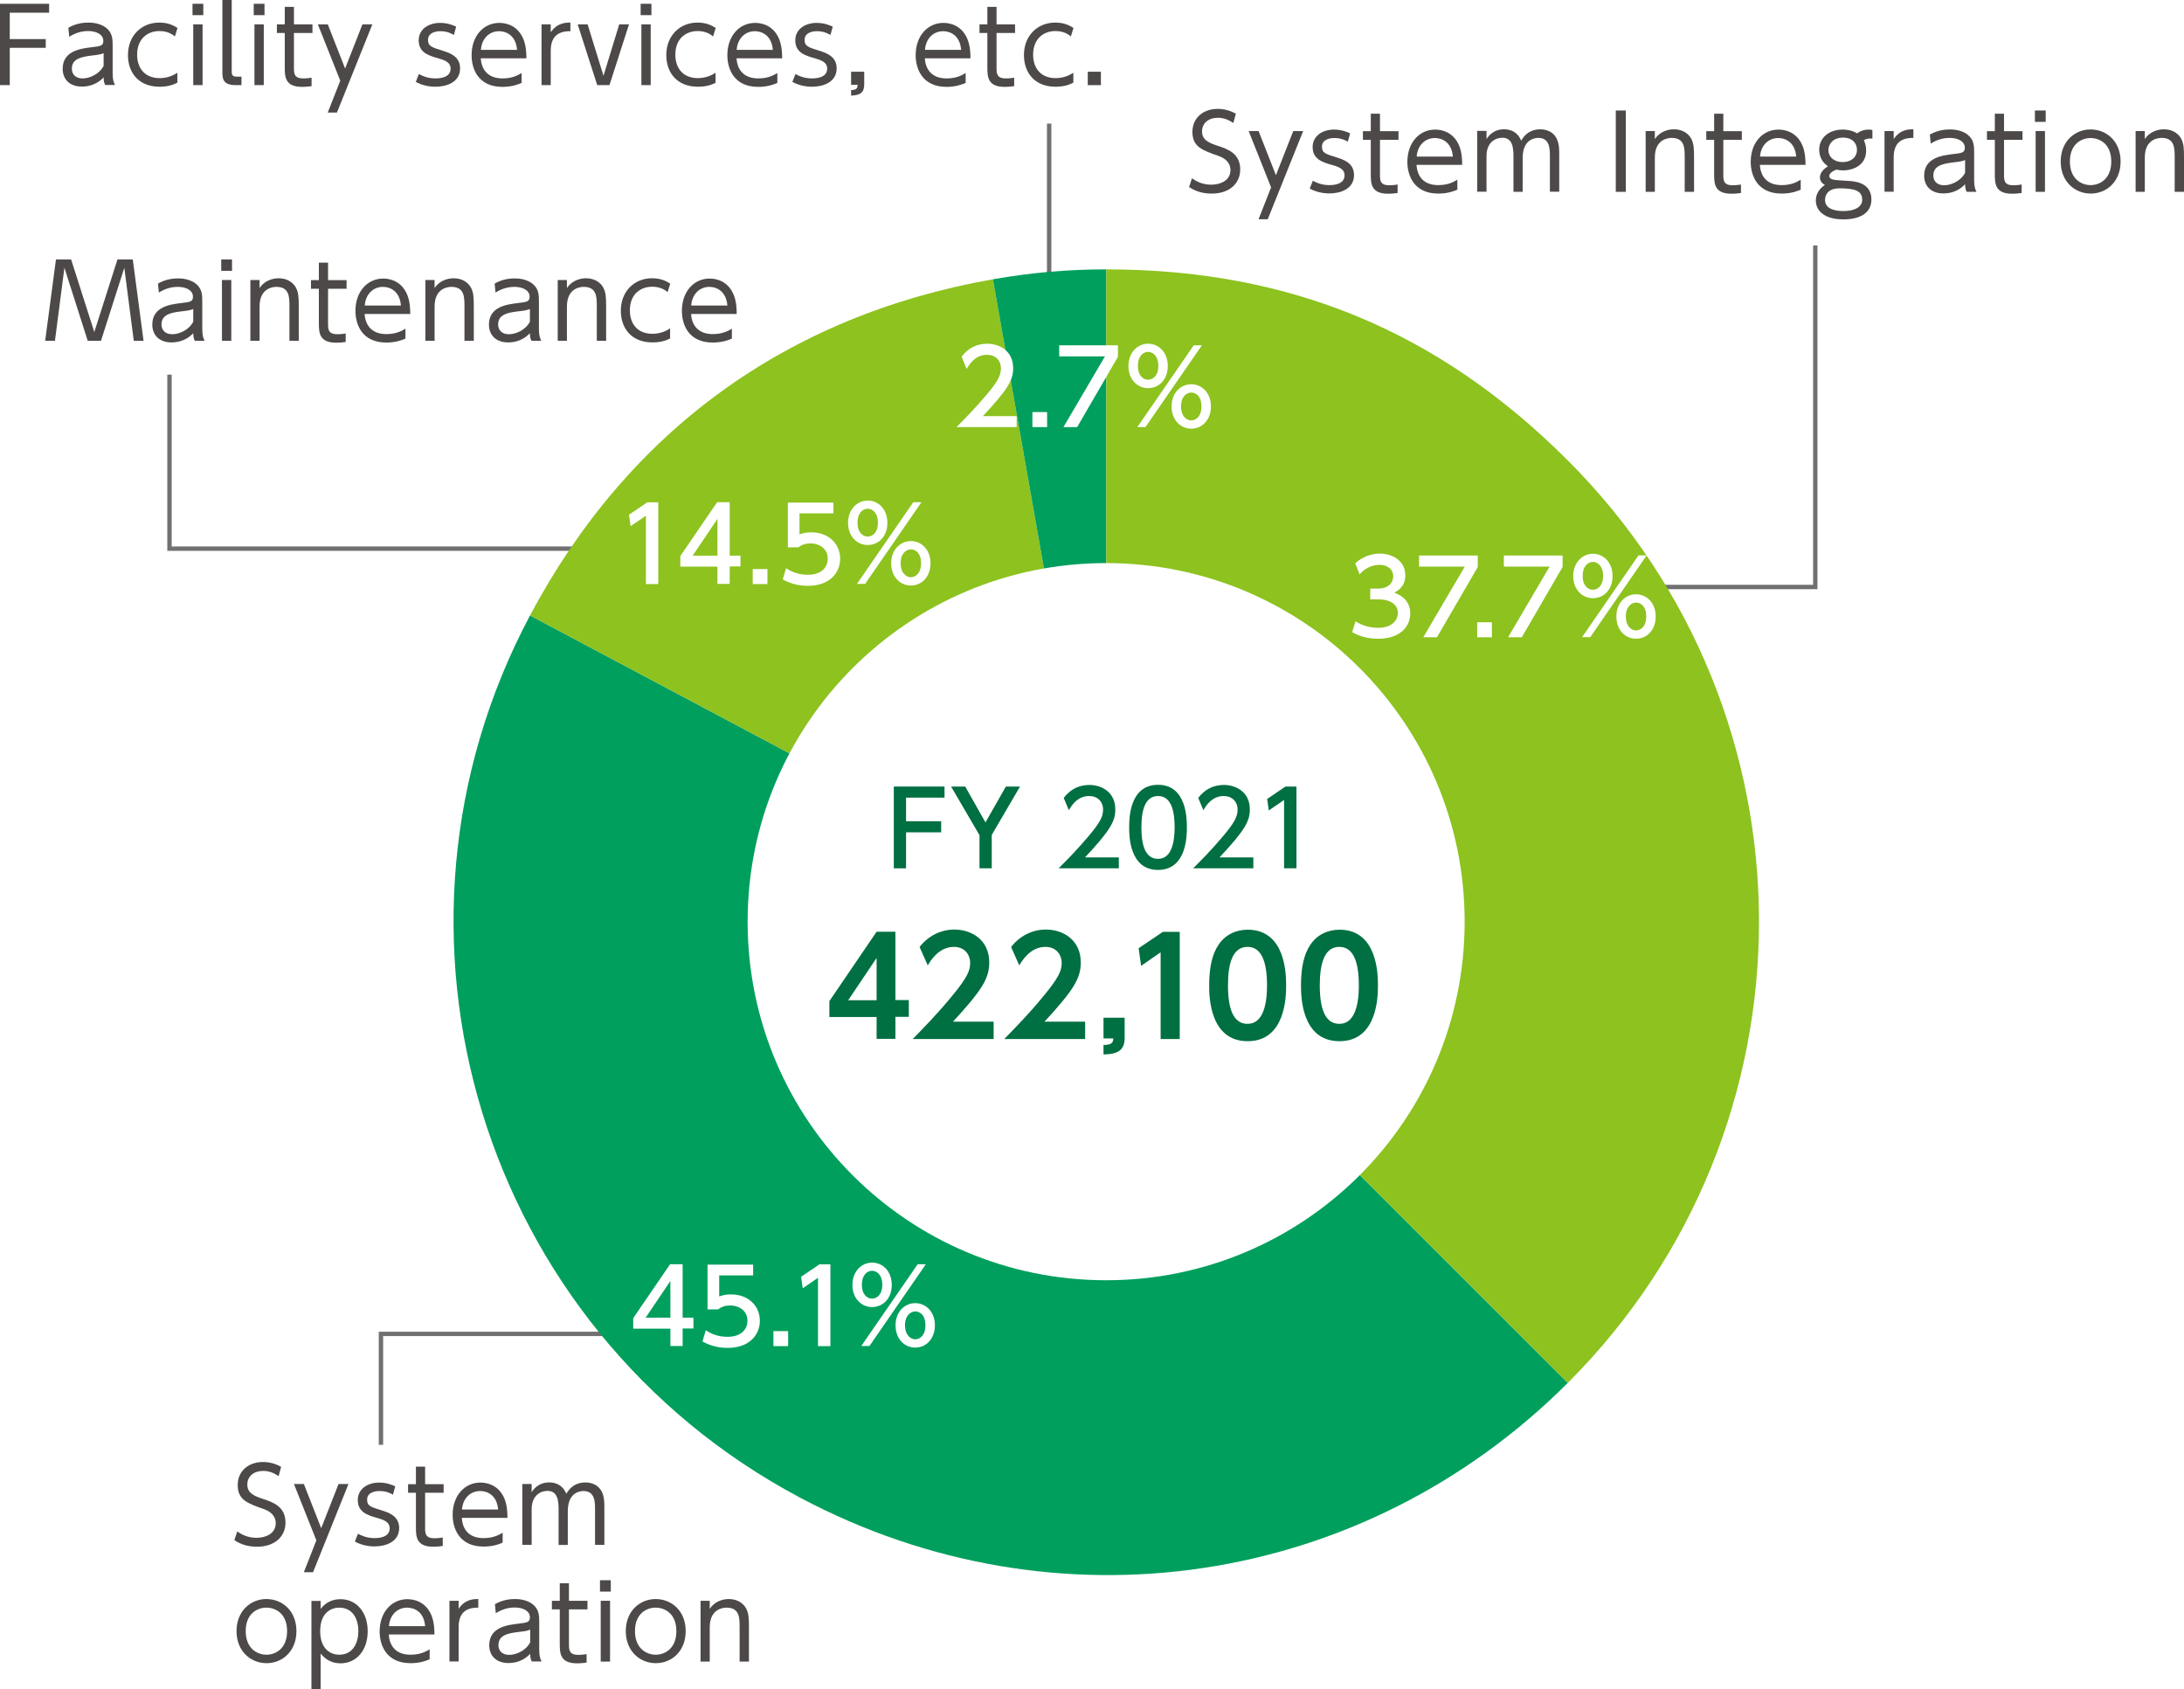 <?xml version="1.0" encoding="UTF-8"?><svg id="_イヤー_2" xmlns="http://www.w3.org/2000/svg" xmlns:xlink="http://www.w3.org/1999/xlink" viewBox="0 0 149.86 115.87"><defs><style>.cls-1{fill:#fff;}.cls-2{fill:#009f5d;}.cls-3{filter:url(#drop-shadow-4);}.cls-4{fill:none;stroke:#717071;stroke-miterlimit:10;stroke-width:.3px;}.cls-5{filter:url(#drop-shadow-3);}.cls-6{filter:url(#drop-shadow-1);}.cls-7{fill:#8dc21f;}.cls-8{fill:#4c4948;}.cls-9{fill:#006f41;}.cls-10{filter:url(#drop-shadow-2);}</style><filter id="drop-shadow-1" filterUnits="userSpaceOnUse"><feOffset dx="0" dy="0"/><feGaussianBlur result="blur" stdDeviation=".5"/><feFlood flood-color="#000" flood-opacity=".46"/><feComposite in2="blur" operator="in"/><feComposite in="SourceGraphic"/></filter><filter id="drop-shadow-2" filterUnits="userSpaceOnUse"><feOffset dx="0" dy="0"/><feGaussianBlur result="blur-2" stdDeviation=".5"/><feFlood flood-color="#000" flood-opacity=".46"/><feComposite in2="blur-2" operator="in"/><feComposite in="SourceGraphic"/></filter><filter id="drop-shadow-3" filterUnits="userSpaceOnUse"><feOffset dx="0" dy="0"/><feGaussianBlur result="blur-3" stdDeviation=".5"/><feFlood flood-color="#000" flood-opacity=".46"/><feComposite in2="blur-3" operator="in"/><feComposite in="SourceGraphic"/></filter><filter id="drop-shadow-4" filterUnits="userSpaceOnUse"><feOffset dx="0" dy="0"/><feGaussianBlur result="blur-4" stdDeviation=".5"/><feFlood flood-color="#000" flood-opacity=".46"/><feComposite in2="blur-4" operator="in"/><feComposite in="SourceGraphic"/></filter></defs><g id="eng"><g><g><polyline class="cls-4" points="45.14 91.51 26.14 91.51 26.14 99.12"/><line class="cls-4" x1="71.99" y1="22.26" x2="71.99" y2="8.48"/><polyline class="cls-4" points="124.56 16.84 124.56 40.27 113.47 40.27"/></g><polyline class="cls-4" points="11.63 25.7 11.63 37.64 42.47 37.64"/></g><path class="cls-2" d="M75.91,63.23l-39.54-21.01c-11.61,21.82-3.32,48.92,18.52,60.52,17.56,9.33,38.63,6.18,52.69-7.87l-31.67-31.64Z"/><path class="cls-7" d="M75.91,63.23l-7.78-44.07c-14.13,2.49-25.03,10.4-31.76,23.06l39.54,21.01Z"/><path class="cls-2" d="M75.91,63.23V18.48c-2.67,0-5.15,.22-7.78,.68l7.78,44.07Z"/><path class="cls-7" d="M75.91,63.23l31.67,31.64c17.49-17.48,17.49-45.81,0-63.28-8.88-8.88-19.1-13.11-31.67-13.11V63.23Z"/><path class="cls-1" d="M100.5,63.23c0,13.59-11.01,24.6-24.6,24.6s-24.6-11.01-24.6-24.6,11.01-24.6,24.6-24.6,24.6,11.01,24.6,24.6"/><g><path class="cls-9" d="M64.58,56.34v.76h-2.41v2.47h-.84v-5.61h3.48v.76h-2.64v1.62h2.41Z"/><path class="cls-9" d="M67.2,57.28l-1.94-3.32h.97l1.39,2.46,1.4-2.46h.97l-1.94,3.32v2.29h-.84v-2.29Z"/><path class="cls-9" d="M76.77,58.81v.76h-4.13c.62-.62,1.27-1.28,1.99-2.13,.86-1.01,1.06-1.42,1.06-1.9,0-.55-.38-.93-.96-.93-.84,0-1.25,.74-1.39,.97l-.35-.84c.44-.58,1.03-.89,1.76-.89,.8,0,1.78,.46,1.78,1.68,0,.8-.33,1.42-2.08,3.29h2.32Z"/><path class="cls-9" d="M77.48,56.76c0-.55,0-2.92,1.98-2.92s1.98,2.38,1.98,2.92,0,2.92-1.98,2.92-1.98-2.38-1.98-2.92Zm3.12,0c0-1.08-.21-2.15-1.14-2.15s-1.14,1.08-1.14,2.15c0,1.14,.23,2.16,1.14,2.16s1.14-1.09,1.14-2.16Z"/><path class="cls-9" d="M86,58.81v.76h-4.13c.62-.62,1.27-1.28,1.99-2.13,.86-1.01,1.06-1.42,1.06-1.9,0-.55-.38-.93-.96-.93-.83,0-1.25,.74-1.39,.97l-.35-.84c.44-.58,1.03-.89,1.76-.89,.8,0,1.78,.46,1.78,1.68,0,.8-.33,1.42-2.08,3.29h2.32Z"/><path class="cls-9" d="M88.22,53.96h.74v5.61h-.85v-4.69l-1.05,.72-.11-.79,1.27-.86Z"/></g><g><path class="cls-9" d="M60.15,71.28v-1.51h-3.24v-1.09l3.24-4.76h1.29v4.69h.92v1.15h-.92v1.51h-1.29Zm-1.95-2.66h1.95v-2.9l-1.95,2.9Z"/><path class="cls-9" d="M68.18,70.09v1.19h-5.55c.81-.83,1.7-1.74,2.63-2.87,1.12-1.34,1.31-1.83,1.31-2.34,0-.59-.39-1.11-1.11-1.11-1.06,0-1.62,.97-1.8,1.27l-.56-1.26c.57-.75,1.45-1.2,2.38-1.2,1.19,0,2.4,.71,2.4,2.26,0,1.12-.54,1.94-2.49,4.06h2.79Z"/><path class="cls-9" d="M74.46,70.09v1.19h-5.55c.81-.83,1.7-1.74,2.63-2.87,1.12-1.34,1.31-1.83,1.31-2.34,0-.59-.39-1.11-1.11-1.11-1.06,0-1.62,.97-1.8,1.27l-.56-1.26c.57-.75,1.45-1.2,2.38-1.2,1.19,0,2.4,.71,2.4,2.26,0,1.12-.54,1.94-2.49,4.06h2.79Z"/><path class="cls-9" d="M77.17,69.82v1.38c0,.86-.47,1.12-1.45,1.14v-.65c.65,0,.66-.24,.67-.45h-.67v-1.42h1.45Z"/><path class="cls-9" d="M79.8,63.93h1.15v7.35h-1.31v-5.95l-1.34,.93-.17-1.21,1.66-1.12Z"/><path class="cls-9" d="M82.97,67.6c0-1.3,.23-2.16,.62-2.75,.47-.74,1.25-1.07,2.02-1.07,2.64,0,2.64,3.15,2.64,3.82s0,3.83-2.64,3.83-2.64-3.15-2.64-3.83Zm3.97,0c0-1.58-.36-2.64-1.34-2.64-1.04,0-1.34,1.18-1.34,2.64,0,1.59,.36,2.64,1.34,2.64s1.34-1.12,1.34-2.64Z"/><path class="cls-9" d="M89.27,67.6c0-1.3,.23-2.16,.62-2.75,.47-.74,1.25-1.07,2.02-1.07,2.64,0,2.64,3.15,2.64,3.82s0,3.83-2.64,3.83-2.64-3.15-2.64-3.83Zm3.97,0c0-1.58-.36-2.64-1.34-2.64-1.04,0-1.34,1.18-1.34,2.64,0,1.59,.36,2.64,1.34,2.64s1.34-1.12,1.34-2.64Z"/></g><g class="cls-6"><path class="cls-1" d="M93.01,42.62c.45,.3,1,.45,1.54,.45,1,0,1.37-.55,1.37-1.03s-.41-.92-1.34-.92h-.56v-.74h.54c.76,0,1.04-.46,1.04-.84,0-.54-.47-.79-.93-.79-.53,0-1.03,.25-1.38,.65l-.3-.76c.54-.47,1.15-.66,1.69-.66,.93,0,1.75,.54,1.75,1.49,0,.79-.56,1.08-.76,1.19,.29,.11,1.1,.43,1.1,1.44,0,.76-.57,1.72-2.21,1.72-.74,0-1.28-.18-1.78-.45l.24-.76Z"/><path class="cls-1" d="M101.4,38.11v.79l-2.8,4.82h-.94l2.85-4.85h-3.14v-.76h4.04Z"/><path class="cls-1" d="M102.37,42.69v1.03h-1.01v-1.03h1.01Z"/><path class="cls-1" d="M107.22,38.11v.79l-2.8,4.82h-.94l2.85-4.85h-3.14v-.76h4.04Z"/><path class="cls-1" d="M109.3,37.99c.72,0,1.35,.58,1.35,1.53s-.62,1.52-1.35,1.52-1.35-.59-1.35-1.52,.63-1.53,1.35-1.53Zm3.13,.11h.56l-3.87,5.61h-.56l3.87-5.61Zm-3.13,2.36c.29,0,.7-.23,.7-.95s-.41-.96-.7-.96c-.31,0-.7,.26-.7,.96s.39,.95,.7,.95Zm2.96,.31c.71,0,1.35,.57,1.35,1.52s-.62,1.53-1.35,1.53-1.35-.59-1.35-1.53,.64-1.52,1.35-1.52Zm0,2.48c.29,0,.7-.23,.7-.96s-.4-.95-.7-.95-.7,.26-.7,.95,.4,.96,.7,.96Z"/></g><g class="cls-10"><path class="cls-1" d="M46,92.35v-1.2h-2.55v-.72l2.53-3.7h.86v3.67h.74v.74h-.74v1.2h-.83Zm-1.7-1.95h1.7v-2.52l-1.7,2.52Z"/><path class="cls-1" d="M51.69,87.5h-2.34v1.44c.18-.06,.4-.14,.81-.14,1.2,0,1.98,.8,1.98,1.81,0,.89-.64,1.86-2.22,1.86-.62,0-1.17-.14-1.72-.44l.23-.77c.45,.3,.93,.45,1.48,.45,1.08,0,1.38-.64,1.38-1.1,0-.66-.54-1.05-1.2-1.05-.29,0-.59,.08-.81,.27h-.73v-3.07h3.13v.76Z"/><path class="cls-1" d="M54.08,91.32v1.03h-1.01v-1.03h1.01Z"/><path class="cls-1" d="M56.24,86.74h.74v5.61h-.85v-4.69l-1.05,.72-.11-.79,1.27-.86Z"/><path class="cls-1" d="M59.84,86.62c.72,0,1.35,.58,1.35,1.53s-.62,1.52-1.35,1.52-1.35-.59-1.35-1.52,.63-1.53,1.35-1.53Zm3.13,.11h.56l-3.87,5.61h-.56l3.87-5.61Zm-3.13,2.36c.29,0,.7-.23,.7-.95s-.41-.96-.7-.96c-.31,0-.7,.26-.7,.96s.39,.95,.7,.95Zm2.96,.31c.71,0,1.35,.57,1.35,1.52s-.62,1.53-1.35,1.53-1.35-.59-1.35-1.53,.64-1.52,1.35-1.52Zm0,2.48c.29,0,.7-.23,.7-.96s-.4-.95-.7-.95-.7,.26-.7,.95,.4,.96,.7,.96Z"/></g><g class="cls-5"><path class="cls-1" d="M44.43,34.46h.74v5.61h-.85v-4.69l-1.05,.72-.11-.79,1.27-.86Z"/><path class="cls-1" d="M49.23,40.07v-1.2h-2.55v-.72l2.53-3.7h.86v3.67h.74v.74h-.74v1.2h-.84Zm-1.7-1.95h1.7v-2.52l-1.7,2.52Z"/><path class="cls-1" d="M52.66,39.04v1.03h-1.01v-1.03h1.01Z"/><path class="cls-1" d="M57.2,35.22h-2.34v1.44c.18-.06,.4-.14,.81-.14,1.2,0,1.98,.8,1.98,1.81,0,.89-.64,1.86-2.22,1.86-.62,0-1.17-.14-1.72-.44l.23-.77c.45,.3,.93,.45,1.48,.45,1.08,0,1.38-.64,1.38-1.1,0-.66-.54-1.05-1.2-1.05-.29,0-.59,.08-.81,.27h-.73v-3.07h3.13v.76Z"/><path class="cls-1" d="M59.54,34.34c.72,0,1.35,.58,1.35,1.53s-.62,1.52-1.35,1.52-1.35-.59-1.35-1.52,.63-1.53,1.35-1.53Zm3.13,.11h.56l-3.87,5.61h-.56l3.87-5.61Zm-3.13,2.36c.29,0,.7-.23,.7-.95s-.41-.96-.7-.96c-.31,0-.7,.26-.7,.96s.39,.95,.7,.95Zm2.96,.31c.71,0,1.35,.57,1.35,1.52s-.62,1.53-1.35,1.53-1.35-.59-1.35-1.53,.64-1.52,1.35-1.52Zm0,2.48c.29,0,.7-.23,.7-.96s-.4-.95-.7-.95-.7,.26-.7,.95,.4,.96,.7,.96Z"/></g><g class="cls-3"><path class="cls-1" d="M69.76,28.54v.76h-4.13c.62-.62,1.27-1.28,1.99-2.13,.86-1.01,1.06-1.42,1.06-1.9,0-.55-.38-.93-.96-.93-.84,0-1.25,.74-1.39,.97l-.35-.84c.44-.58,1.03-.89,1.76-.89,.8,0,1.78,.46,1.78,1.68,0,.8-.33,1.42-2.08,3.29h2.32Z"/><path class="cls-1" d="M71.85,28.27v1.03h-1.01v-1.03h1.01Z"/><path class="cls-1" d="M76.71,23.69v.79l-2.8,4.82h-.94l2.85-4.85h-3.14v-.76h4.04Z"/><path class="cls-1" d="M78.78,23.58c.72,0,1.35,.58,1.35,1.53s-.62,1.52-1.35,1.52-1.35-.59-1.35-1.52,.63-1.53,1.35-1.53Zm3.13,.11h.56l-3.87,5.61h-.56l3.87-5.61Zm-3.13,2.36c.29,0,.7-.23,.7-.95s-.41-.96-.7-.96c-.31,0-.7,.26-.7,.96s.39,.95,.7,.95Zm2.96,.31c.71,0,1.35,.57,1.35,1.52s-.62,1.53-1.35,1.53-1.35-.59-1.35-1.53,.64-1.52,1.35-1.52Zm0,2.48c.29,0,.7-.23,.7-.96s-.4-.95-.7-.95-.7,.25-.7,.95,.4,.96,.7,.96Z"/></g><g><path class="cls-8" d="M84.61,8.43c-.33-.23-.66-.35-1.05-.35-.62,0-1.08,.36-1.08,.94s.47,.78,1.04,.97c.74,.24,1.58,.54,1.58,1.64,0,.91-.69,1.65-1.95,1.65-.58,0-1.08-.13-1.56-.45l.2-.6c.4,.29,.83,.44,1.33,.44,.64,0,1.31-.3,1.31-1,0-.55-.42-.83-.81-.97-1.11-.39-1.8-.62-1.8-1.65,0-.96,.74-1.58,1.73-1.58,.45,0,.85,.11,1.25,.33l-.17,.63Z"/><path class="cls-8" d="M87.22,12.86l-1.54-3.87h.68l1.19,3.03,1.19-3.03h.68l-2.43,6.05h-.63l.86-2.19Z"/><path class="cls-8" d="M92.49,9.72c-.2-.11-.47-.25-.93-.25-.4,0-.85,.14-.85,.59,0,.43,.23,.5,1.01,.74,.47,.15,1.19,.38,1.19,1.21,0,.96-.94,1.26-1.69,1.26-.13,0-.74,0-1.35-.33l.21-.54c.23,.12,.59,.3,1.15,.3,.15,0,1.03,0,1.03-.67,0-.47-.47-.6-.88-.72-.65-.18-1.31-.4-1.31-1.22,0-.77,.68-1.2,1.47-1.2,.54,0,.93,.18,1.1,.26l-.16,.58Z"/><path class="cls-8" d="M94.06,7.8h.63v1.2h1.27v.59h-1.27v2.38c0,.39,0,.74,.64,.74,.09,0,.26,0,.57-.05v.58c-.15,.02-.37,.05-.66,.05-1.15,0-1.18-.69-1.18-1.32v-2.38h-.54v-.59h.54v-1.2Z"/><path class="cls-8" d="M97.2,11.31c.04,.77,.47,1.39,1.49,1.39,.69,0,1.07-.23,1.31-.37v.68c-.19,.09-.64,.27-1.31,.27-1.68,0-2.12-1.26-2.12-2.17,0-1.35,.84-2.22,1.91-2.22,.51,0,1.28,.21,1.65,1.12,.19,.47,.2,1.02,.2,1.3h-3.14Zm2.49-.57c-.08-1.01-.77-1.27-1.23-1.27-.69,0-1.2,.52-1.25,1.27h2.49Z"/><path class="cls-8" d="M103.85,13.16v-2.41c0-.62-.06-1.3-.77-1.3-.42,0-1.08,.27-1.08,1.26v2.44h-.64v-4.17h.64v.56c.11-.17,.45-.67,1.2-.67,.16,0,.86,0,1.18,.78,.25-.45,.67-.78,1.31-.78,.33,0,1,.11,1.22,.89,.07,.25,.08,.48,.08,.92v2.47h-.64v-2.4c0-.52,0-1.29-.79-1.29-.23,0-1.08,.08-1.08,1.39v2.31h-.63Z"/><path class="cls-8" d="M111.56,7.58v5.58h-.69V7.58h.69Z"/><path class="cls-8" d="M112.92,13.16v-4.17h.63v.55c.32-.48,.85-.67,1.31-.67,.65,0,1.04,.35,1.2,.67,.16,.32,.18,.63,.18,1.27v2.35h-.64v-2.35c0-.65,0-1.35-.9-1.35-.2,0-1.15,.06-1.15,1.35v2.35h-.63Z"/><path class="cls-8" d="M117.62,7.8h.63v1.2h1.27v.59h-1.27v2.38c0,.39,0,.74,.64,.74,.09,0,.25,0,.57-.05v.58c-.15,.02-.37,.05-.66,.05-1.15,0-1.18-.69-1.18-1.32v-2.38h-.54v-.59h.54v-1.2Z"/><path class="cls-8" d="M120.76,11.31c.04,.77,.47,1.39,1.49,1.39,.69,0,1.07-.23,1.31-.37v.68c-.19,.09-.64,.27-1.31,.27-1.68,0-2.12-1.26-2.12-2.17,0-1.35,.84-2.22,1.91-2.22,.51,0,1.28,.21,1.65,1.12,.19,.47,.2,1.02,.2,1.3h-3.14Zm2.49-.57c-.08-1.01-.77-1.27-1.23-1.27-.69,0-1.2,.52-1.25,1.27h2.49Z"/><path class="cls-8" d="M128.49,9.51c-.12-.01-.35-.04-.6,.11,.04,.08,.16,.33,.16,.71,0,1.07-.99,1.36-1.58,1.36-.22,0-.37-.04-.45-.05-.28,.08-.5,.27-.5,.43,0,.15,.13,.21,.19,.23,.18,.06,.45,.07,1.09,.11,.39,.02,1.61,.08,1.61,1.27,0,1.37-1.63,1.37-1.92,1.37-1.37,0-1.89-.64-1.89-1.29s.48-.98,.62-1.07c-.14-.08-.34-.22-.34-.52,0-.33,.28-.6,.55-.76-.49-.33-.6-.81-.6-1.14,0-.81,.66-1.38,1.61-1.38,.21,0,.62,.03,.99,.26,.24-.18,.5-.26,.79-.26,.14,0,.19,.01,.26,.04v.59Zm-2.26,3.41c-1,0-1,.7-1,.8,0,.67,.81,.76,1.26,.76,.79,0,1.29-.29,1.29-.77,0-.62-.5-.79-1.54-.79Zm-.77-2.62c0,.45,.37,.82,.98,.82,.57,0,.98-.33,.98-.84,0-.45-.31-.84-.96-.84-.69,0-1,.45-1,.86Z"/><path class="cls-8" d="M129.31,13.16v-4.17h.63v.55c.45-.68,1.08-.67,1.35-.67v.59c-.91-.01-1.35,.42-1.35,1.34v2.35h-.63Z"/><path class="cls-8" d="M132.43,9.23c.16-.09,.63-.35,1.35-.35,.18,0,.95,0,1.4,.52,.26,.3,.28,.64,.28,1.06v1.91c0,.45,.08,.63,.16,.79h-.67c-.05-.1-.11-.21-.11-.52-.4,.42-.91,.63-1.49,.63-.91,0-1.32-.57-1.32-1.22,0-1.25,1.27-1.39,1.99-1.48,.59-.07,.8-.09,.8-.43,0-.48-.52-.68-1.05-.68-.64,0-1.09,.27-1.29,.39l-.06-.63Zm2.41,1.75c-.21,.08-.28,.1-.88,.17-.62,.08-1.3,.2-1.3,.89,0,.4,.27,.67,.74,.67s1.14-.28,1.44-.86v-.87Z"/><path class="cls-8" d="M136.88,7.8h.63v1.2h1.27v.59h-1.27v2.38c0,.39,0,.74,.64,.74,.09,0,.26,0,.57-.05v.58c-.15,.02-.37,.05-.66,.05-1.15,0-1.18-.69-1.18-1.32v-2.38h-.54v-.59h.54v-1.2Z"/><path class="cls-8" d="M140.37,8.36h-.74v-.78h.74v.78Zm-.05,4.8h-.64v-4.17h.64v4.17Z"/><path class="cls-8" d="M143.45,8.88c1.09,0,2.06,.81,2.06,2.2s-.97,2.2-2.05,2.2-2.06-.81-2.06-2.2,.98-2.2,2.05-2.2Zm0,3.82c.61,0,1.42-.4,1.42-1.62s-.81-1.61-1.42-1.61-1.42,.39-1.42,1.61,.82,1.62,1.42,1.62Z"/><path class="cls-8" d="M146.54,13.16v-4.17h.63v.55c.32-.48,.85-.67,1.31-.67,.65,0,1.04,.35,1.2,.67,.16,.32,.18,.63,.18,1.27v2.35h-.64v-2.35c0-.65,0-1.35-.9-1.35-.2,0-1.15,.06-1.15,1.35v2.35h-.63Z"/></g><g><path class="cls-8" d="M19.1,101.26c-.33-.23-.66-.35-1.05-.35-.62,0-1.08,.36-1.08,.94s.47,.78,1.04,.97c.74,.24,1.58,.54,1.58,1.64,0,.91-.69,1.65-1.95,1.65-.58,0-1.08-.13-1.56-.45l.2-.6c.4,.29,.83,.44,1.33,.44,.64,0,1.31-.3,1.31-1,0-.55-.42-.83-.81-.97-1.11-.39-1.8-.62-1.8-1.65,0-.96,.74-1.58,1.73-1.58,.45,0,.85,.11,1.25,.33l-.17,.63Z"/><path class="cls-8" d="M21.71,105.68l-1.54-3.87h.68l1.19,3.03,1.19-3.03h.68l-2.43,6.05h-.63l.86-2.19Z"/><path class="cls-8" d="M26.97,102.54c-.2-.11-.47-.25-.93-.25-.4,0-.85,.14-.85,.59,0,.43,.23,.5,1.01,.74,.47,.15,1.19,.38,1.19,1.21,0,.96-.94,1.26-1.69,1.26-.13,0-.74,0-1.35-.33l.21-.54c.23,.12,.59,.3,1.15,.3,.15,0,1.03,0,1.03-.67,0-.47-.47-.6-.88-.72-.65-.18-1.31-.4-1.31-1.22,0-.77,.68-1.2,1.47-1.2,.54,0,.93,.18,1.1,.26l-.16,.58Z"/><path class="cls-8" d="M28.54,100.62h.63v1.2h1.27v.59h-1.27v2.38c0,.39,0,.74,.64,.74,.09,0,.26,0,.57-.05v.58c-.15,.02-.37,.05-.66,.05-1.15,0-1.18-.69-1.18-1.32v-2.38h-.54v-.59h.54v-1.2Z"/><path class="cls-8" d="M31.69,104.13c.04,.77,.47,1.39,1.49,1.39,.69,0,1.07-.23,1.31-.37v.68c-.19,.09-.64,.27-1.31,.27-1.68,0-2.12-1.26-2.12-2.17,0-1.35,.84-2.22,1.91-2.22,.51,0,1.28,.21,1.65,1.12,.19,.47,.2,1.02,.2,1.3h-3.14Zm2.49-.57c-.08-1.01-.77-1.27-1.23-1.27-.69,0-1.2,.52-1.25,1.27h2.49Z"/><path class="cls-8" d="M38.33,105.99v-2.41c0-.62-.06-1.3-.77-1.3-.42,0-1.08,.27-1.08,1.26v2.44h-.64v-4.17h.64v.56c.11-.17,.45-.67,1.2-.67,.16,0,.86,0,1.18,.78,.25-.45,.67-.78,1.31-.78,.33,0,1,.11,1.22,.89,.07,.25,.08,.48,.08,.92v2.47h-.64v-2.4c0-.52,0-1.29-.79-1.29-.23,0-1.08,.08-1.08,1.39v2.31h-.63Z"/><path class="cls-8" d="M18.28,109.7c1.09,0,2.06,.81,2.06,2.2s-.97,2.2-2.05,2.2-2.06-.81-2.06-2.2,.98-2.2,2.05-2.2Zm0,3.82c.61,0,1.42-.4,1.42-1.62s-.81-1.61-1.42-1.61-1.42,.39-1.42,1.61,.82,1.62,1.42,1.62Z"/><path class="cls-8" d="M22,110.38c.35-.45,.8-.67,1.37-.67,1.06,0,1.86,.86,1.86,2.2s-.8,2.2-1.86,2.2c-.57,0-1.01-.23-1.37-.67v2.44h-.63v-6.05h.63v.56Zm1.27,3.14c1.01,0,1.32-.9,1.32-1.62s-.31-1.61-1.32-1.61c-.52,0-1.3,.32-1.3,1.61s.78,1.62,1.3,1.62Z"/><path class="cls-8" d="M26.68,112.13c.04,.77,.47,1.39,1.49,1.39,.69,0,1.07-.23,1.31-.37v.68c-.19,.09-.64,.27-1.31,.27-1.68,0-2.12-1.26-2.12-2.17,0-1.35,.84-2.22,1.91-2.22,.51,0,1.28,.21,1.65,1.12,.19,.47,.2,1.02,.2,1.3h-3.14Zm2.49-.57c-.08-1.01-.77-1.27-1.23-1.27-.69,0-1.2,.52-1.25,1.27h2.49Z"/><path class="cls-8" d="M30.84,113.99v-4.17h.63v.55c.45-.68,1.08-.67,1.35-.67v.59c-.91-.01-1.35,.42-1.35,1.34v2.35h-.63Z"/><path class="cls-8" d="M33.97,110.05c.16-.09,.63-.35,1.35-.35,.18,0,.95,0,1.4,.52,.26,.3,.28,.64,.28,1.06v1.91c0,.45,.08,.63,.16,.79h-.67c-.05-.1-.11-.21-.11-.52-.4,.42-.91,.63-1.49,.63-.91,0-1.32-.57-1.32-1.22,0-1.25,1.27-1.39,1.99-1.48,.59-.07,.8-.09,.8-.43,0-.48-.52-.68-1.05-.68-.64,0-1.09,.27-1.29,.39l-.06-.63Zm2.41,1.75c-.21,.08-.28,.1-.88,.17-.62,.08-1.3,.2-1.3,.89,0,.4,.27,.67,.74,.67s1.14-.28,1.44-.86v-.87Z"/><path class="cls-8" d="M38.41,108.62h.63v1.2h1.27v.59h-1.27v2.38c0,.39,0,.74,.64,.74,.09,0,.25,0,.57-.05v.58c-.15,.02-.37,.05-.66,.05-1.15,0-1.18-.69-1.18-1.32v-2.38h-.54v-.59h.54v-1.2Z"/><path class="cls-8" d="M41.91,109.19h-.74v-.78h.74v.78Zm-.05,4.8h-.64v-4.17h.64v4.17Z"/><path class="cls-8" d="M44.99,109.7c1.09,0,2.06,.81,2.06,2.2s-.97,2.2-2.05,2.2-2.06-.81-2.06-2.2,.98-2.2,2.05-2.2Zm0,3.82c.61,0,1.42-.4,1.42-1.62s-.81-1.61-1.42-1.61-1.42,.39-1.42,1.61,.82,1.62,1.42,1.62Z"/><path class="cls-8" d="M48.07,113.99v-4.17h.63v.55c.32-.48,.85-.67,1.31-.67,.65,0,1.04,.35,1.2,.67,.16,.32,.18,.63,.18,1.27v2.35h-.64v-2.35c0-.65,0-1.35-.9-1.35-.2,0-1.15,.06-1.15,1.35v2.35h-.63Z"/></g><g><path class="cls-8" d="M4.88,17.8l1.59,4.98,1.59-4.98h1.05l.74,5.58h-.67l-.65-5.01-1.6,5.01h-.91l-1.6-5.01-.65,5.01h-.67l.74-5.58h1.05Z"/><path class="cls-8" d="M10.85,19.45c.16-.09,.63-.35,1.35-.35,.18,0,.95,0,1.4,.52,.26,.3,.28,.64,.28,1.06v1.91c0,.45,.08,.63,.16,.79h-.67c-.05-.1-.11-.21-.11-.52-.4,.42-.91,.63-1.49,.63-.91,0-1.32-.57-1.32-1.22,0-1.25,1.27-1.39,1.99-1.48,.59-.07,.8-.09,.8-.43,0-.48-.52-.68-1.05-.68-.64,0-1.09,.27-1.29,.39l-.06-.63Zm2.41,1.75c-.21,.08-.28,.1-.89,.17-.62,.08-1.29,.2-1.29,.89,0,.4,.27,.67,.74,.67s1.14-.28,1.44-.86v-.87Z"/><path class="cls-8" d="M15.92,18.58h-.74v-.78h.74v.78Zm-.05,4.8h-.64v-4.17h.64v4.17Z"/><path class="cls-8" d="M17.18,23.38v-4.17h.63v.55c.32-.48,.85-.67,1.31-.67,.65,0,1.04,.35,1.2,.67,.16,.32,.18,.63,.18,1.27v2.35h-.64v-2.35c0-.65,0-1.35-.9-1.35-.2,0-1.15,.06-1.15,1.35v2.35h-.63Z"/><path class="cls-8" d="M21.88,18.02h.63v1.2h1.27v.59h-1.27v2.38c0,.39,0,.74,.64,.74,.09,0,.26,0,.57-.05v.58c-.15,.02-.37,.05-.66,.05-1.15,0-1.18-.69-1.18-1.32v-2.38h-.54v-.59h.54v-1.2Z"/><path class="cls-8" d="M25.02,21.53c.04,.76,.47,1.39,1.49,1.39,.69,0,1.07-.23,1.31-.37v.68c-.19,.08-.64,.27-1.31,.27-1.69,0-2.12-1.26-2.12-2.17,0-1.35,.84-2.22,1.91-2.22,.51,0,1.28,.21,1.65,1.13,.19,.47,.2,1.02,.2,1.3h-3.14Zm2.49-.57c-.08-1.01-.77-1.28-1.23-1.28-.69,0-1.2,.52-1.25,1.28h2.48Z"/><path class="cls-8" d="M29.19,23.38v-4.17h.63v.55c.32-.48,.85-.67,1.31-.67,.65,0,1.04,.35,1.2,.67,.16,.32,.18,.63,.18,1.27v2.35h-.64v-2.35c0-.65,0-1.35-.9-1.35-.2,0-1.15,.06-1.15,1.35v2.35h-.63Z"/><path class="cls-8" d="M33.95,19.45c.16-.09,.63-.35,1.35-.35,.18,0,.95,0,1.4,.52,.26,.3,.28,.64,.28,1.06v1.91c0,.45,.08,.63,.16,.79h-.67c-.05-.1-.11-.21-.11-.52-.4,.42-.91,.63-1.49,.63-.91,0-1.32-.57-1.32-1.22,0-1.25,1.27-1.39,1.99-1.48,.59-.07,.8-.09,.8-.43,0-.48-.52-.68-1.05-.68-.64,0-1.09,.27-1.29,.39l-.06-.63Zm2.41,1.75c-.21,.08-.28,.1-.89,.17-.62,.08-1.29,.2-1.29,.89,0,.4,.27,.67,.74,.67s1.14-.28,1.44-.86v-.87Z"/><path class="cls-8" d="M38.27,23.38v-4.17h.63v.55c.32-.48,.85-.67,1.31-.67,.65,0,1.04,.35,1.2,.67,.16,.32,.18,.63,.18,1.27v2.35h-.64v-2.35c0-.65,0-1.35-.9-1.35-.2,0-1.15,.06-1.15,1.35v2.35h-.63Z"/><path class="cls-8" d="M46,23.21c-.16,.08-.53,.28-1.23,.28-1.44,0-2.17-.97-2.17-2.17,0-1.34,.93-2.23,2.14-2.23,.47,0,.86,.11,1.25,.37l-.18,.58c-.12-.1-.45-.37-1.05-.37-.83,0-1.54,.53-1.54,1.62,0,.93,.53,1.61,1.55,1.61,.64,0,1.05-.27,1.21-.37v.67Z"/><path class="cls-8" d="M47.42,21.53c.04,.76,.47,1.39,1.49,1.39,.69,0,1.07-.23,1.31-.37v.68c-.19,.08-.64,.27-1.31,.27-1.69,0-2.12-1.26-2.12-2.17,0-1.35,.84-2.22,1.91-2.22,.51,0,1.28,.21,1.65,1.13,.19,.47,.2,1.02,.2,1.3h-3.14Zm2.49-.57c-.08-1.01-.77-1.28-1.23-1.28-.69,0-1.2,.52-1.25,1.28h2.48Z"/></g><g><path class="cls-8" d="M3.14,2.68v.6H.67v2.56H0V.26H3.37V.87H.67v1.81H3.14Z"/><path class="cls-8" d="M4.7,1.9c.16-.09,.63-.35,1.35-.35,.18,0,.95,0,1.4,.52,.26,.3,.28,.64,.28,1.06v1.91c0,.45,.08,.63,.16,.79h-.67c-.05-.1-.11-.21-.11-.52-.4,.42-.91,.63-1.49,.63-.91,0-1.32-.57-1.32-1.22,0-1.25,1.27-1.39,1.99-1.48,.59-.07,.8-.09,.8-.43,0-.48-.52-.68-1.05-.68-.64,0-1.09,.27-1.29,.39l-.06-.63Zm2.41,1.75c-.21,.08-.28,.1-.88,.17-.62,.08-1.3,.2-1.3,.89,0,.4,.27,.67,.74,.67s1.14-.28,1.44-.86v-.87Z"/><path class="cls-8" d="M12.17,5.67c-.16,.08-.53,.28-1.22,.28-1.44,0-2.17-.97-2.17-2.17,0-1.34,.93-2.23,2.15-2.23,.47,0,.86,.11,1.25,.37l-.18,.58c-.12-.1-.45-.37-1.05-.37-.83,0-1.54,.53-1.54,1.62,0,.93,.53,1.61,1.55,1.61,.64,0,1.05-.27,1.21-.37v.67Z"/><path class="cls-8" d="M13.95,1.04h-.74V.26h.74v.78Zm-.05,4.8h-.64V1.67h.64V5.84Z"/><path class="cls-8" d="M16.57,5.84h-.39c-.92,0-.92-.48-.92-.93V0h.64V4.89c0,.18,0,.37,.34,.37h.33v.58Z"/><path class="cls-8" d="M18.15,1.04h-.74V.26h.74v.78Zm-.05,4.8h-.64V1.67h.64V5.84Z"/><path class="cls-8" d="M19.54,.47h.63V1.67h1.27v.59h-1.27v2.38c0,.39,0,.74,.64,.74,.09,0,.26,0,.57-.05v.58c-.15,.02-.37,.05-.66,.05-1.15,0-1.18-.69-1.18-1.32V2.26h-.54v-.59h.54V.47Z"/><path class="cls-8" d="M23.35,5.54l-1.54-3.87h.68l1.19,3.03,1.19-3.03h.68l-2.43,6.05h-.63l.86-2.19Z"/><path class="cls-8" d="M31.15,2.4c-.2-.11-.47-.26-.93-.26-.4,0-.85,.14-.85,.6,0,.42,.23,.5,1.01,.74,.47,.15,1.19,.38,1.19,1.21,0,.96-.94,1.26-1.69,1.26-.13,0-.74,0-1.35-.33l.21-.54c.23,.12,.59,.3,1.15,.3,.15,0,1.03,0,1.03-.67,0-.47-.47-.6-.88-.72-.65-.18-1.31-.4-1.31-1.22,0-.77,.68-1.2,1.47-1.2,.54,0,.93,.18,1.1,.26l-.16,.58Z"/><path class="cls-8" d="M32.99,3.99c.04,.76,.47,1.39,1.49,1.39,.69,0,1.07-.23,1.31-.37v.68c-.19,.08-.64,.27-1.31,.27-1.69,0-2.12-1.26-2.12-2.17,0-1.35,.84-2.22,1.91-2.22,.51,0,1.28,.21,1.65,1.13,.19,.47,.2,1.02,.2,1.3h-3.14Zm2.49-.57c-.08-1.01-.77-1.28-1.23-1.28-.69,0-1.2,.52-1.25,1.28h2.48Z"/><path class="cls-8" d="M37.16,5.84V1.67h.63v.55c.45-.68,1.08-.67,1.35-.67v.59c-.91-.01-1.35,.43-1.35,1.35v2.35h-.63Z"/><path class="cls-8" d="M42.48,1.67h.68l-1.34,4.17h-.84l-1.34-4.17h.68l1.09,3.53,1.08-3.53Z"/><path class="cls-8" d="M44.7,1.04h-.74V.26h.74v.78Zm-.05,4.8h-.64V1.67h.64V5.84Z"/><path class="cls-8" d="M49.12,5.67c-.16,.08-.53,.28-1.23,.28-1.44,0-2.17-.97-2.17-2.17,0-1.34,.93-2.23,2.14-2.23,.47,0,.86,.11,1.25,.37l-.18,.58c-.12-.1-.45-.37-1.05-.37-.83,0-1.54,.53-1.54,1.62,0,.93,.53,1.61,1.55,1.61,.64,0,1.05-.27,1.21-.37v.67Z"/><path class="cls-8" d="M50.54,3.99c.04,.76,.47,1.39,1.49,1.39,.69,0,1.07-.23,1.31-.37v.68c-.19,.08-.64,.27-1.31,.27-1.69,0-2.12-1.26-2.12-2.17,0-1.35,.84-2.22,1.91-2.22,.51,0,1.28,.21,1.65,1.13,.19,.47,.2,1.02,.2,1.3h-3.14Zm2.49-.57c-.08-1.01-.77-1.28-1.23-1.28-.69,0-1.2,.52-1.25,1.28h2.48Z"/><path class="cls-8" d="M56.99,2.4c-.2-.11-.47-.26-.93-.26-.4,0-.85,.14-.85,.6,0,.42,.23,.5,1.01,.74,.47,.15,1.19,.38,1.19,1.21,0,.96-.94,1.26-1.69,1.26-.13,0-.74,0-1.35-.33l.21-.54c.23,.12,.59,.3,1.15,.3,.15,0,1.03,0,1.03-.67,0-.47-.47-.6-.88-.72-.65-.18-1.31-.4-1.31-1.22,0-.77,.68-1.2,1.47-1.2,.54,0,.93,.18,1.1,.26l-.16,.58Z"/><path class="cls-8" d="M59.3,4.92v.86c0,.57-.26,.75-.9,.78v-.38c.41-.01,.44-.16,.45-.36h-.45v-.9h.9Z"/><path class="cls-8" d="M63.46,3.99c.04,.76,.47,1.39,1.49,1.39,.69,0,1.07-.23,1.31-.37v.68c-.19,.08-.64,.27-1.31,.27-1.68,0-2.12-1.26-2.12-2.17,0-1.35,.84-2.22,1.91-2.22,.51,0,1.28,.21,1.65,1.13,.19,.47,.2,1.02,.2,1.3h-3.14Zm2.49-.57c-.08-1.01-.77-1.28-1.23-1.28-.69,0-1.2,.52-1.25,1.28h2.49Z"/><path class="cls-8" d="M67.75,.47h.63V1.67h1.27v.59h-1.27v2.38c0,.39,0,.74,.64,.74,.09,0,.25,0,.57-.05v.58c-.15,.02-.37,.05-.66,.05-1.15,0-1.18-.69-1.18-1.32V2.26h-.54v-.59h.54V.47Z"/><path class="cls-8" d="M73.65,5.67c-.16,.08-.53,.28-1.22,.28-1.44,0-2.17-.97-2.17-2.17,0-1.34,.93-2.23,2.15-2.23,.47,0,.86,.11,1.25,.37l-.18,.58c-.12-.1-.45-.37-1.05-.37-.83,0-1.54,.53-1.54,1.62,0,.93,.53,1.61,1.55,1.61,.64,0,1.05-.27,1.21-.37v.67Z"/><path class="cls-8" d="M75.54,4.92v.92h-.9v-.92h.9Z"/></g></g></svg>